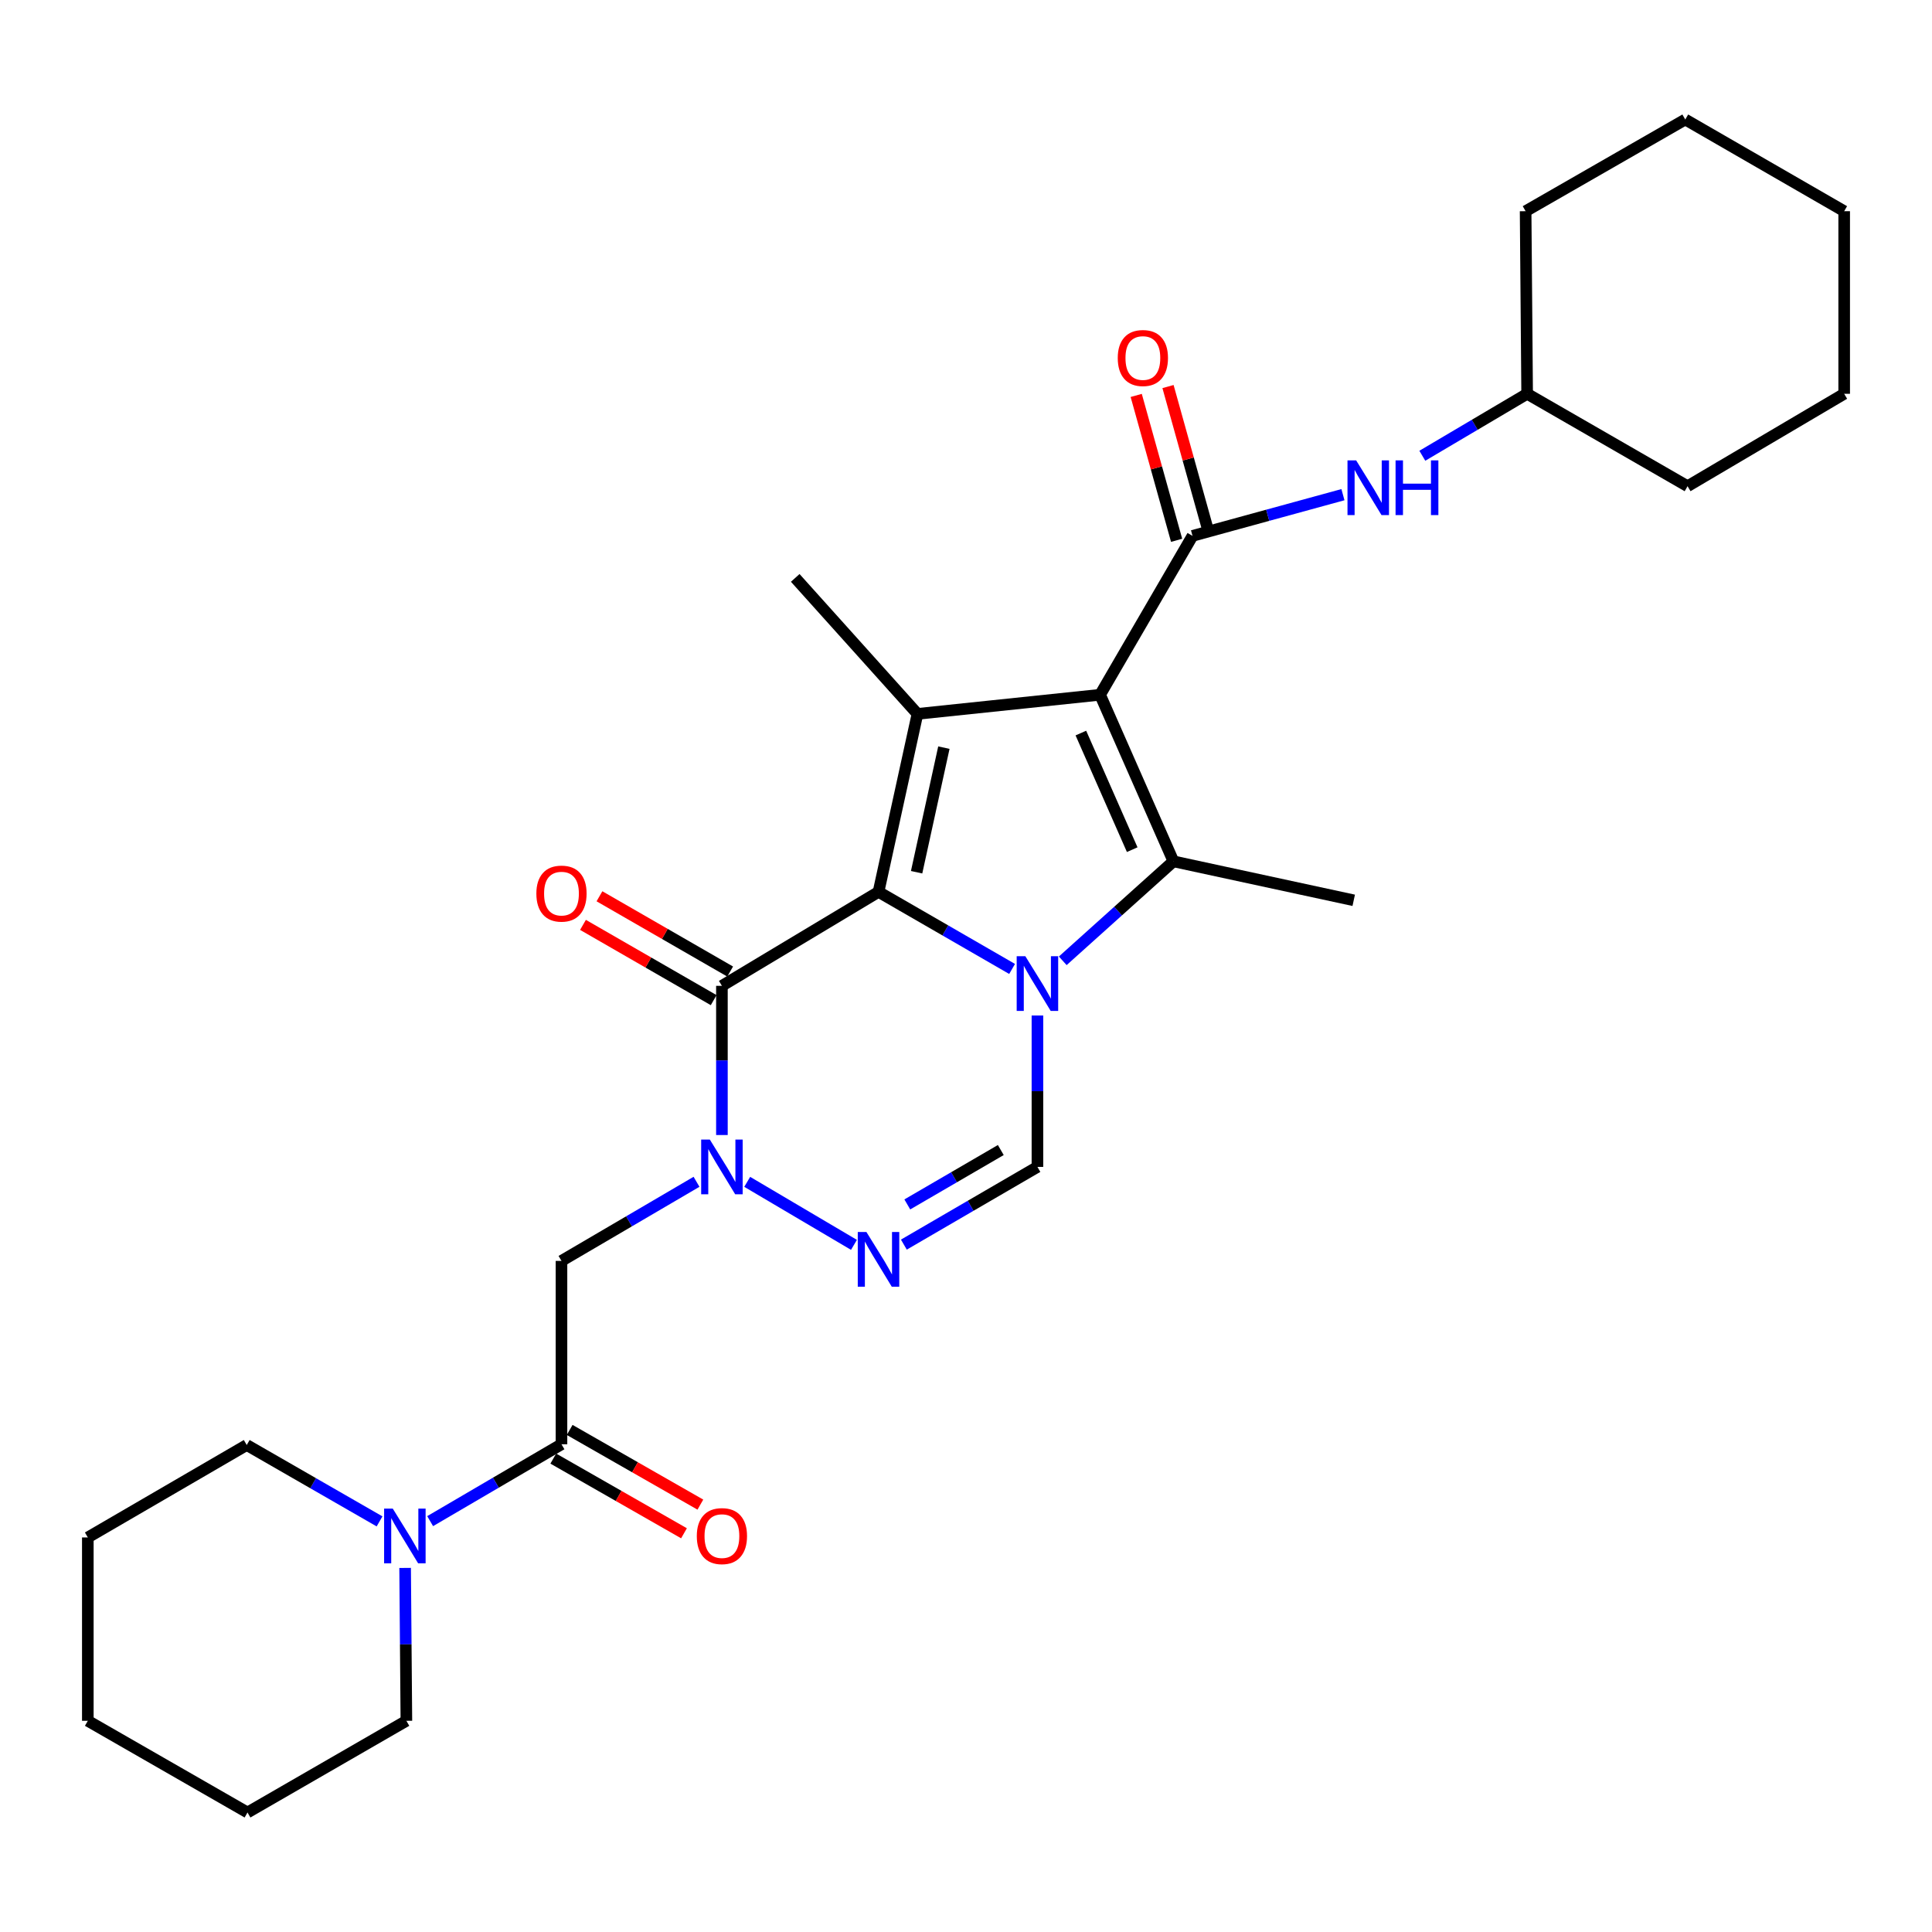<?xml version='1.0' encoding='iso-8859-1'?>
<svg version='1.1' baseProfile='full'
              xmlns='http://www.w3.org/2000/svg'
                      xmlns:rdkit='http://www.rdkit.org/xml'
                      xmlns:xlink='http://www.w3.org/1999/xlink'
                  xml:space='preserve'
width='1000px' height='1000px' viewBox='0 0 1000 1000'>
<!-- END OF HEADER -->
<rect style='opacity:1.0;fill:#FFFFFF;stroke:none' width='1000' height='1000' x='0' y='0'> </rect>
<path class='bond-1' d='M 523.86,501.527 L 489.29,481.579' style='fill:none;fill-rule:evenodd;stroke:#0000FF;stroke-width:6px;stroke-linecap:butt;stroke-linejoin:miter;stroke-opacity:1' />
<path class='bond-1' d='M 489.29,481.579 L 454.72,461.631' style='fill:none;fill-rule:evenodd;stroke:#000000;stroke-width:6px;stroke-linecap:butt;stroke-linejoin:miter;stroke-opacity:1' />
<path class='bond-2' d='M 550.08,497.313 L 578.721,471.57' style='fill:none;fill-rule:evenodd;stroke:#0000FF;stroke-width:6px;stroke-linecap:butt;stroke-linejoin:miter;stroke-opacity:1' />
<path class='bond-2' d='M 578.721,471.57 L 607.362,445.826' style='fill:none;fill-rule:evenodd;stroke:#000000;stroke-width:6px;stroke-linecap:butt;stroke-linejoin:miter;stroke-opacity:1' />
<path class='bond-8' d='M 536.974,525.626 L 536.974,564.809' style='fill:none;fill-rule:evenodd;stroke:#0000FF;stroke-width:6px;stroke-linecap:butt;stroke-linejoin:miter;stroke-opacity:1' />
<path class='bond-8' d='M 536.974,564.809 L 536.974,603.992' style='fill:none;fill-rule:evenodd;stroke:#000000;stroke-width:6px;stroke-linecap:butt;stroke-linejoin:miter;stroke-opacity:1' />
<path class='bond-0' d='M 569.401,359.613 L 607.362,445.826' style='fill:none;fill-rule:evenodd;stroke:#000000;stroke-width:6px;stroke-linecap:butt;stroke-linejoin:miter;stroke-opacity:1' />
<path class='bond-0' d='M 559.457,379.431 L 586.03,439.779' style='fill:none;fill-rule:evenodd;stroke:#000000;stroke-width:6px;stroke-linecap:butt;stroke-linejoin:miter;stroke-opacity:1' />
<path class='bond-6' d='M 569.401,359.613 L 617.244,277.369' style='fill:none;fill-rule:evenodd;stroke:#000000;stroke-width:6px;stroke-linecap:butt;stroke-linejoin:miter;stroke-opacity:1' />
<path class='bond-29' d='M 569.401,359.613 L 474.882,369.505' style='fill:none;fill-rule:evenodd;stroke:#000000;stroke-width:6px;stroke-linecap:butt;stroke-linejoin:miter;stroke-opacity:1' />
<path class='bond-3' d='M 454.72,461.631 L 474.882,369.505' style='fill:none;fill-rule:evenodd;stroke:#000000;stroke-width:6px;stroke-linecap:butt;stroke-linejoin:miter;stroke-opacity:1' />
<path class='bond-3' d='M 474.436,451.465 L 488.55,386.977' style='fill:none;fill-rule:evenodd;stroke:#000000;stroke-width:6px;stroke-linecap:butt;stroke-linejoin:miter;stroke-opacity:1' />
<path class='bond-4' d='M 454.72,461.631 L 373.662,510.271' style='fill:none;fill-rule:evenodd;stroke:#000000;stroke-width:6px;stroke-linecap:butt;stroke-linejoin:miter;stroke-opacity:1' />
<path class='bond-16' d='M 607.362,445.826 L 700.684,465.997' style='fill:none;fill-rule:evenodd;stroke:#000000;stroke-width:6px;stroke-linecap:butt;stroke-linejoin:miter;stroke-opacity:1' />
<path class='bond-17' d='M 474.882,369.505 L 411.614,299.117' style='fill:none;fill-rule:evenodd;stroke:#000000;stroke-width:6px;stroke-linecap:butt;stroke-linejoin:miter;stroke-opacity:1' />
<path class='bond-13' d='M 377.926,502.868 L 344.103,483.389' style='fill:none;fill-rule:evenodd;stroke:#000000;stroke-width:6px;stroke-linecap:butt;stroke-linejoin:miter;stroke-opacity:1' />
<path class='bond-13' d='M 344.103,483.389 L 310.28,463.91' style='fill:none;fill-rule:evenodd;stroke:#FF0000;stroke-width:6px;stroke-linecap:butt;stroke-linejoin:miter;stroke-opacity:1' />
<path class='bond-13' d='M 369.399,517.674 L 335.576,498.196' style='fill:none;fill-rule:evenodd;stroke:#000000;stroke-width:6px;stroke-linecap:butt;stroke-linejoin:miter;stroke-opacity:1' />
<path class='bond-13' d='M 335.576,498.196 L 301.753,478.717' style='fill:none;fill-rule:evenodd;stroke:#FF0000;stroke-width:6px;stroke-linecap:butt;stroke-linejoin:miter;stroke-opacity:1' />
<path class='bond-30' d='M 373.662,510.271 L 373.662,548.88' style='fill:none;fill-rule:evenodd;stroke:#000000;stroke-width:6px;stroke-linecap:butt;stroke-linejoin:miter;stroke-opacity:1' />
<path class='bond-30' d='M 373.662,548.88 L 373.662,587.489' style='fill:none;fill-rule:evenodd;stroke:#0000FF;stroke-width:6px;stroke-linecap:butt;stroke-linejoin:miter;stroke-opacity:1' />
<path class='bond-5' d='M 386.756,611.721 L 442.007,644.339' style='fill:none;fill-rule:evenodd;stroke:#0000FF;stroke-width:6px;stroke-linecap:butt;stroke-linejoin:miter;stroke-opacity:1' />
<path class='bond-9' d='M 360.516,611.693 L 325.569,632.168' style='fill:none;fill-rule:evenodd;stroke:#0000FF;stroke-width:6px;stroke-linecap:butt;stroke-linejoin:miter;stroke-opacity:1' />
<path class='bond-9' d='M 325.569,632.168 L 290.621,652.642' style='fill:none;fill-rule:evenodd;stroke:#000000;stroke-width:6px;stroke-linecap:butt;stroke-linejoin:miter;stroke-opacity:1' />
<path class='bond-12' d='M 617.244,277.369 L 656.174,266.704' style='fill:none;fill-rule:evenodd;stroke:#000000;stroke-width:6px;stroke-linecap:butt;stroke-linejoin:miter;stroke-opacity:1' />
<path class='bond-12' d='M 656.174,266.704 L 695.104,256.039' style='fill:none;fill-rule:evenodd;stroke:#0000FF;stroke-width:6px;stroke-linecap:butt;stroke-linejoin:miter;stroke-opacity:1' />
<path class='bond-14' d='M 625.473,275.074 L 615.016,237.577' style='fill:none;fill-rule:evenodd;stroke:#000000;stroke-width:6px;stroke-linecap:butt;stroke-linejoin:miter;stroke-opacity:1' />
<path class='bond-14' d='M 615.016,237.577 L 604.559,200.081' style='fill:none;fill-rule:evenodd;stroke:#FF0000;stroke-width:6px;stroke-linecap:butt;stroke-linejoin:miter;stroke-opacity:1' />
<path class='bond-14' d='M 609.014,279.664 L 598.557,242.167' style='fill:none;fill-rule:evenodd;stroke:#000000;stroke-width:6px;stroke-linecap:butt;stroke-linejoin:miter;stroke-opacity:1' />
<path class='bond-14' d='M 598.557,242.167 L 588.101,204.671' style='fill:none;fill-rule:evenodd;stroke:#FF0000;stroke-width:6px;stroke-linecap:butt;stroke-linejoin:miter;stroke-opacity:1' />
<path class='bond-7' d='M 467.839,644.212 L 502.406,624.102' style='fill:none;fill-rule:evenodd;stroke:#0000FF;stroke-width:6px;stroke-linecap:butt;stroke-linejoin:miter;stroke-opacity:1' />
<path class='bond-7' d='M 502.406,624.102 L 536.974,603.992' style='fill:none;fill-rule:evenodd;stroke:#000000;stroke-width:6px;stroke-linecap:butt;stroke-linejoin:miter;stroke-opacity:1' />
<path class='bond-7' d='M 469.617,623.41 L 493.814,609.333' style='fill:none;fill-rule:evenodd;stroke:#0000FF;stroke-width:6px;stroke-linecap:butt;stroke-linejoin:miter;stroke-opacity:1' />
<path class='bond-7' d='M 493.814,609.333 L 518.011,595.256' style='fill:none;fill-rule:evenodd;stroke:#000000;stroke-width:6px;stroke-linecap:butt;stroke-linejoin:miter;stroke-opacity:1' />
<path class='bond-10' d='M 290.621,652.642 L 290.621,747.549' style='fill:none;fill-rule:evenodd;stroke:#000000;stroke-width:6px;stroke-linecap:butt;stroke-linejoin:miter;stroke-opacity:1' />
<path class='bond-11' d='M 290.621,747.549 L 256.632,767.445' style='fill:none;fill-rule:evenodd;stroke:#000000;stroke-width:6px;stroke-linecap:butt;stroke-linejoin:miter;stroke-opacity:1' />
<path class='bond-11' d='M 256.632,767.445 L 222.642,787.341' style='fill:none;fill-rule:evenodd;stroke:#0000FF;stroke-width:6px;stroke-linecap:butt;stroke-linejoin:miter;stroke-opacity:1' />
<path class='bond-15' d='M 286.382,754.967 L 320.207,774.296' style='fill:none;fill-rule:evenodd;stroke:#000000;stroke-width:6px;stroke-linecap:butt;stroke-linejoin:miter;stroke-opacity:1' />
<path class='bond-15' d='M 320.207,774.296 L 354.033,793.625' style='fill:none;fill-rule:evenodd;stroke:#FF0000;stroke-width:6px;stroke-linecap:butt;stroke-linejoin:miter;stroke-opacity:1' />
<path class='bond-15' d='M 294.86,740.131 L 328.685,759.461' style='fill:none;fill-rule:evenodd;stroke:#000000;stroke-width:6px;stroke-linecap:butt;stroke-linejoin:miter;stroke-opacity:1' />
<path class='bond-15' d='M 328.685,759.461 L 362.51,778.79' style='fill:none;fill-rule:evenodd;stroke:#FF0000;stroke-width:6px;stroke-linecap:butt;stroke-linejoin:miter;stroke-opacity:1' />
<path class='bond-19' d='M 196.453,787.469 L 162.081,767.704' style='fill:none;fill-rule:evenodd;stroke:#0000FF;stroke-width:6px;stroke-linecap:butt;stroke-linejoin:miter;stroke-opacity:1' />
<path class='bond-19' d='M 162.081,767.704 L 127.708,747.938' style='fill:none;fill-rule:evenodd;stroke:#000000;stroke-width:6px;stroke-linecap:butt;stroke-linejoin:miter;stroke-opacity:1' />
<path class='bond-20' d='M 209.69,811.555 L 210.016,851.122' style='fill:none;fill-rule:evenodd;stroke:#0000FF;stroke-width:6px;stroke-linecap:butt;stroke-linejoin:miter;stroke-opacity:1' />
<path class='bond-20' d='M 210.016,851.122 L 210.342,890.688' style='fill:none;fill-rule:evenodd;stroke:#000000;stroke-width:6px;stroke-linecap:butt;stroke-linejoin:miter;stroke-opacity:1' />
<path class='bond-18' d='M 736.194,235.902 L 763.32,219.866' style='fill:none;fill-rule:evenodd;stroke:#0000FF;stroke-width:6px;stroke-linecap:butt;stroke-linejoin:miter;stroke-opacity:1' />
<path class='bond-18' d='M 763.32,219.866 L 790.446,203.83' style='fill:none;fill-rule:evenodd;stroke:#000000;stroke-width:6px;stroke-linecap:butt;stroke-linejoin:miter;stroke-opacity:1' />
<path class='bond-21' d='M 790.446,203.83 L 789.658,109.312' style='fill:none;fill-rule:evenodd;stroke:#000000;stroke-width:6px;stroke-linecap:butt;stroke-linejoin:miter;stroke-opacity:1' />
<path class='bond-22' d='M 790.446,203.83 L 873.478,251.663' style='fill:none;fill-rule:evenodd;stroke:#000000;stroke-width:6px;stroke-linecap:butt;stroke-linejoin:miter;stroke-opacity:1' />
<path class='bond-24' d='M 127.708,747.938 L 45.455,795.781' style='fill:none;fill-rule:evenodd;stroke:#000000;stroke-width:6px;stroke-linecap:butt;stroke-linejoin:miter;stroke-opacity:1' />
<path class='bond-23' d='M 210.342,890.688 L 128.107,938.142' style='fill:none;fill-rule:evenodd;stroke:#000000;stroke-width:6px;stroke-linecap:butt;stroke-linejoin:miter;stroke-opacity:1' />
<path class='bond-26' d='M 789.658,109.312 L 872.292,61.858' style='fill:none;fill-rule:evenodd;stroke:#000000;stroke-width:6px;stroke-linecap:butt;stroke-linejoin:miter;stroke-opacity:1' />
<path class='bond-25' d='M 873.478,251.663 L 954.545,203.83' style='fill:none;fill-rule:evenodd;stroke:#000000;stroke-width:6px;stroke-linecap:butt;stroke-linejoin:miter;stroke-opacity:1' />
<path class='bond-28' d='M 128.107,938.142 L 45.455,890.688' style='fill:none;fill-rule:evenodd;stroke:#000000;stroke-width:6px;stroke-linecap:butt;stroke-linejoin:miter;stroke-opacity:1' />
<path class='bond-32' d='M 45.455,795.781 L 45.455,890.688' style='fill:none;fill-rule:evenodd;stroke:#000000;stroke-width:6px;stroke-linecap:butt;stroke-linejoin:miter;stroke-opacity:1' />
<path class='bond-27' d='M 954.545,203.83 L 954.545,109.312' style='fill:none;fill-rule:evenodd;stroke:#000000;stroke-width:6px;stroke-linecap:butt;stroke-linejoin:miter;stroke-opacity:1' />
<path class='bond-31' d='M 872.292,61.858 L 954.545,109.312' style='fill:none;fill-rule:evenodd;stroke:#000000;stroke-width:6px;stroke-linecap:butt;stroke-linejoin:miter;stroke-opacity:1' />
<path  class='atom-0' d='M 530.714 494.934
L 539.994 509.934
Q 540.914 511.414, 542.394 514.094
Q 543.874 516.774, 543.954 516.934
L 543.954 494.934
L 547.714 494.934
L 547.714 523.254
L 543.834 523.254
L 533.874 506.854
Q 532.714 504.934, 531.474 502.734
Q 530.274 500.534, 529.914 499.854
L 529.914 523.254
L 526.234 523.254
L 526.234 494.934
L 530.714 494.934
' fill='#0000FF'/>
<path  class='atom-6' d='M 367.402 589.832
L 376.682 604.832
Q 377.602 606.312, 379.082 608.992
Q 380.562 611.672, 380.642 611.832
L 380.642 589.832
L 384.402 589.832
L 384.402 618.152
L 380.522 618.152
L 370.562 601.752
Q 369.402 599.832, 368.162 597.632
Q 366.962 595.432, 366.602 594.752
L 366.602 618.152
L 362.922 618.152
L 362.922 589.832
L 367.402 589.832
' fill='#0000FF'/>
<path  class='atom-8' d='M 448.46 637.684
L 457.74 652.684
Q 458.66 654.164, 460.14 656.844
Q 461.62 659.524, 461.7 659.684
L 461.7 637.684
L 465.46 637.684
L 465.46 666.004
L 461.58 666.004
L 451.62 649.604
Q 450.46 647.684, 449.22 645.484
Q 448.02 643.284, 447.66 642.604
L 447.66 666.004
L 443.98 666.004
L 443.98 637.684
L 448.46 637.684
' fill='#0000FF'/>
<path  class='atom-12' d='M 203.294 780.843
L 212.574 795.843
Q 213.494 797.323, 214.974 800.003
Q 216.454 802.683, 216.534 802.843
L 216.534 780.843
L 220.294 780.843
L 220.294 809.163
L 216.414 809.163
L 206.454 792.763
Q 205.294 790.843, 204.054 788.643
Q 202.854 786.443, 202.494 785.763
L 202.494 809.163
L 198.814 809.163
L 198.814 780.843
L 203.294 780.843
' fill='#0000FF'/>
<path  class='atom-13' d='M 701.942 238.291
L 711.222 253.291
Q 712.142 254.771, 713.622 257.451
Q 715.102 260.131, 715.182 260.291
L 715.182 238.291
L 718.942 238.291
L 718.942 266.611
L 715.062 266.611
L 705.102 250.211
Q 703.942 248.291, 702.702 246.091
Q 701.502 243.891, 701.142 243.211
L 701.142 266.611
L 697.462 266.611
L 697.462 238.291
L 701.942 238.291
' fill='#0000FF'/>
<path  class='atom-13' d='M 722.342 238.291
L 726.182 238.291
L 726.182 250.331
L 740.662 250.331
L 740.662 238.291
L 744.502 238.291
L 744.502 266.611
L 740.662 266.611
L 740.662 253.531
L 726.182 253.531
L 726.182 266.611
L 722.342 266.611
L 722.342 238.291
' fill='#0000FF'/>
<path  class='atom-14' d='M 277.621 462.527
Q 277.621 455.727, 280.981 451.927
Q 284.341 448.127, 290.621 448.127
Q 296.901 448.127, 300.261 451.927
Q 303.621 455.727, 303.621 462.527
Q 303.621 469.407, 300.221 473.327
Q 296.821 477.207, 290.621 477.207
Q 284.381 477.207, 280.981 473.327
Q 277.621 469.447, 277.621 462.527
M 290.621 474.007
Q 294.941 474.007, 297.261 471.127
Q 299.621 468.207, 299.621 462.527
Q 299.621 456.967, 297.261 454.167
Q 294.941 451.327, 290.621 451.327
Q 286.301 451.327, 283.941 454.127
Q 281.621 456.927, 281.621 462.527
Q 281.621 468.247, 283.941 471.127
Q 286.301 474.007, 290.621 474.007
' fill='#FF0000'/>
<path  class='atom-15' d='M 578.547 185.304
Q 578.547 178.504, 581.907 174.704
Q 585.267 170.904, 591.547 170.904
Q 597.827 170.904, 601.187 174.704
Q 604.547 178.504, 604.547 185.304
Q 604.547 192.184, 601.147 196.104
Q 597.747 199.984, 591.547 199.984
Q 585.307 199.984, 581.907 196.104
Q 578.547 192.224, 578.547 185.304
M 591.547 196.784
Q 595.867 196.784, 598.187 193.904
Q 600.547 190.984, 600.547 185.304
Q 600.547 179.744, 598.187 176.944
Q 595.867 174.104, 591.547 174.104
Q 587.227 174.104, 584.867 176.904
Q 582.547 179.704, 582.547 185.304
Q 582.547 191.024, 584.867 193.904
Q 587.227 196.784, 591.547 196.784
' fill='#FF0000'/>
<path  class='atom-16' d='M 360.662 795.083
Q 360.662 788.283, 364.022 784.483
Q 367.382 780.683, 373.662 780.683
Q 379.942 780.683, 383.302 784.483
Q 386.662 788.283, 386.662 795.083
Q 386.662 801.963, 383.262 805.883
Q 379.862 809.763, 373.662 809.763
Q 367.422 809.763, 364.022 805.883
Q 360.662 802.003, 360.662 795.083
M 373.662 806.563
Q 377.982 806.563, 380.302 803.683
Q 382.662 800.763, 382.662 795.083
Q 382.662 789.523, 380.302 786.723
Q 377.982 783.883, 373.662 783.883
Q 369.342 783.883, 366.982 786.683
Q 364.662 789.483, 364.662 795.083
Q 364.662 800.803, 366.982 803.683
Q 369.342 806.563, 373.662 806.563
' fill='#FF0000'/>
</svg>
